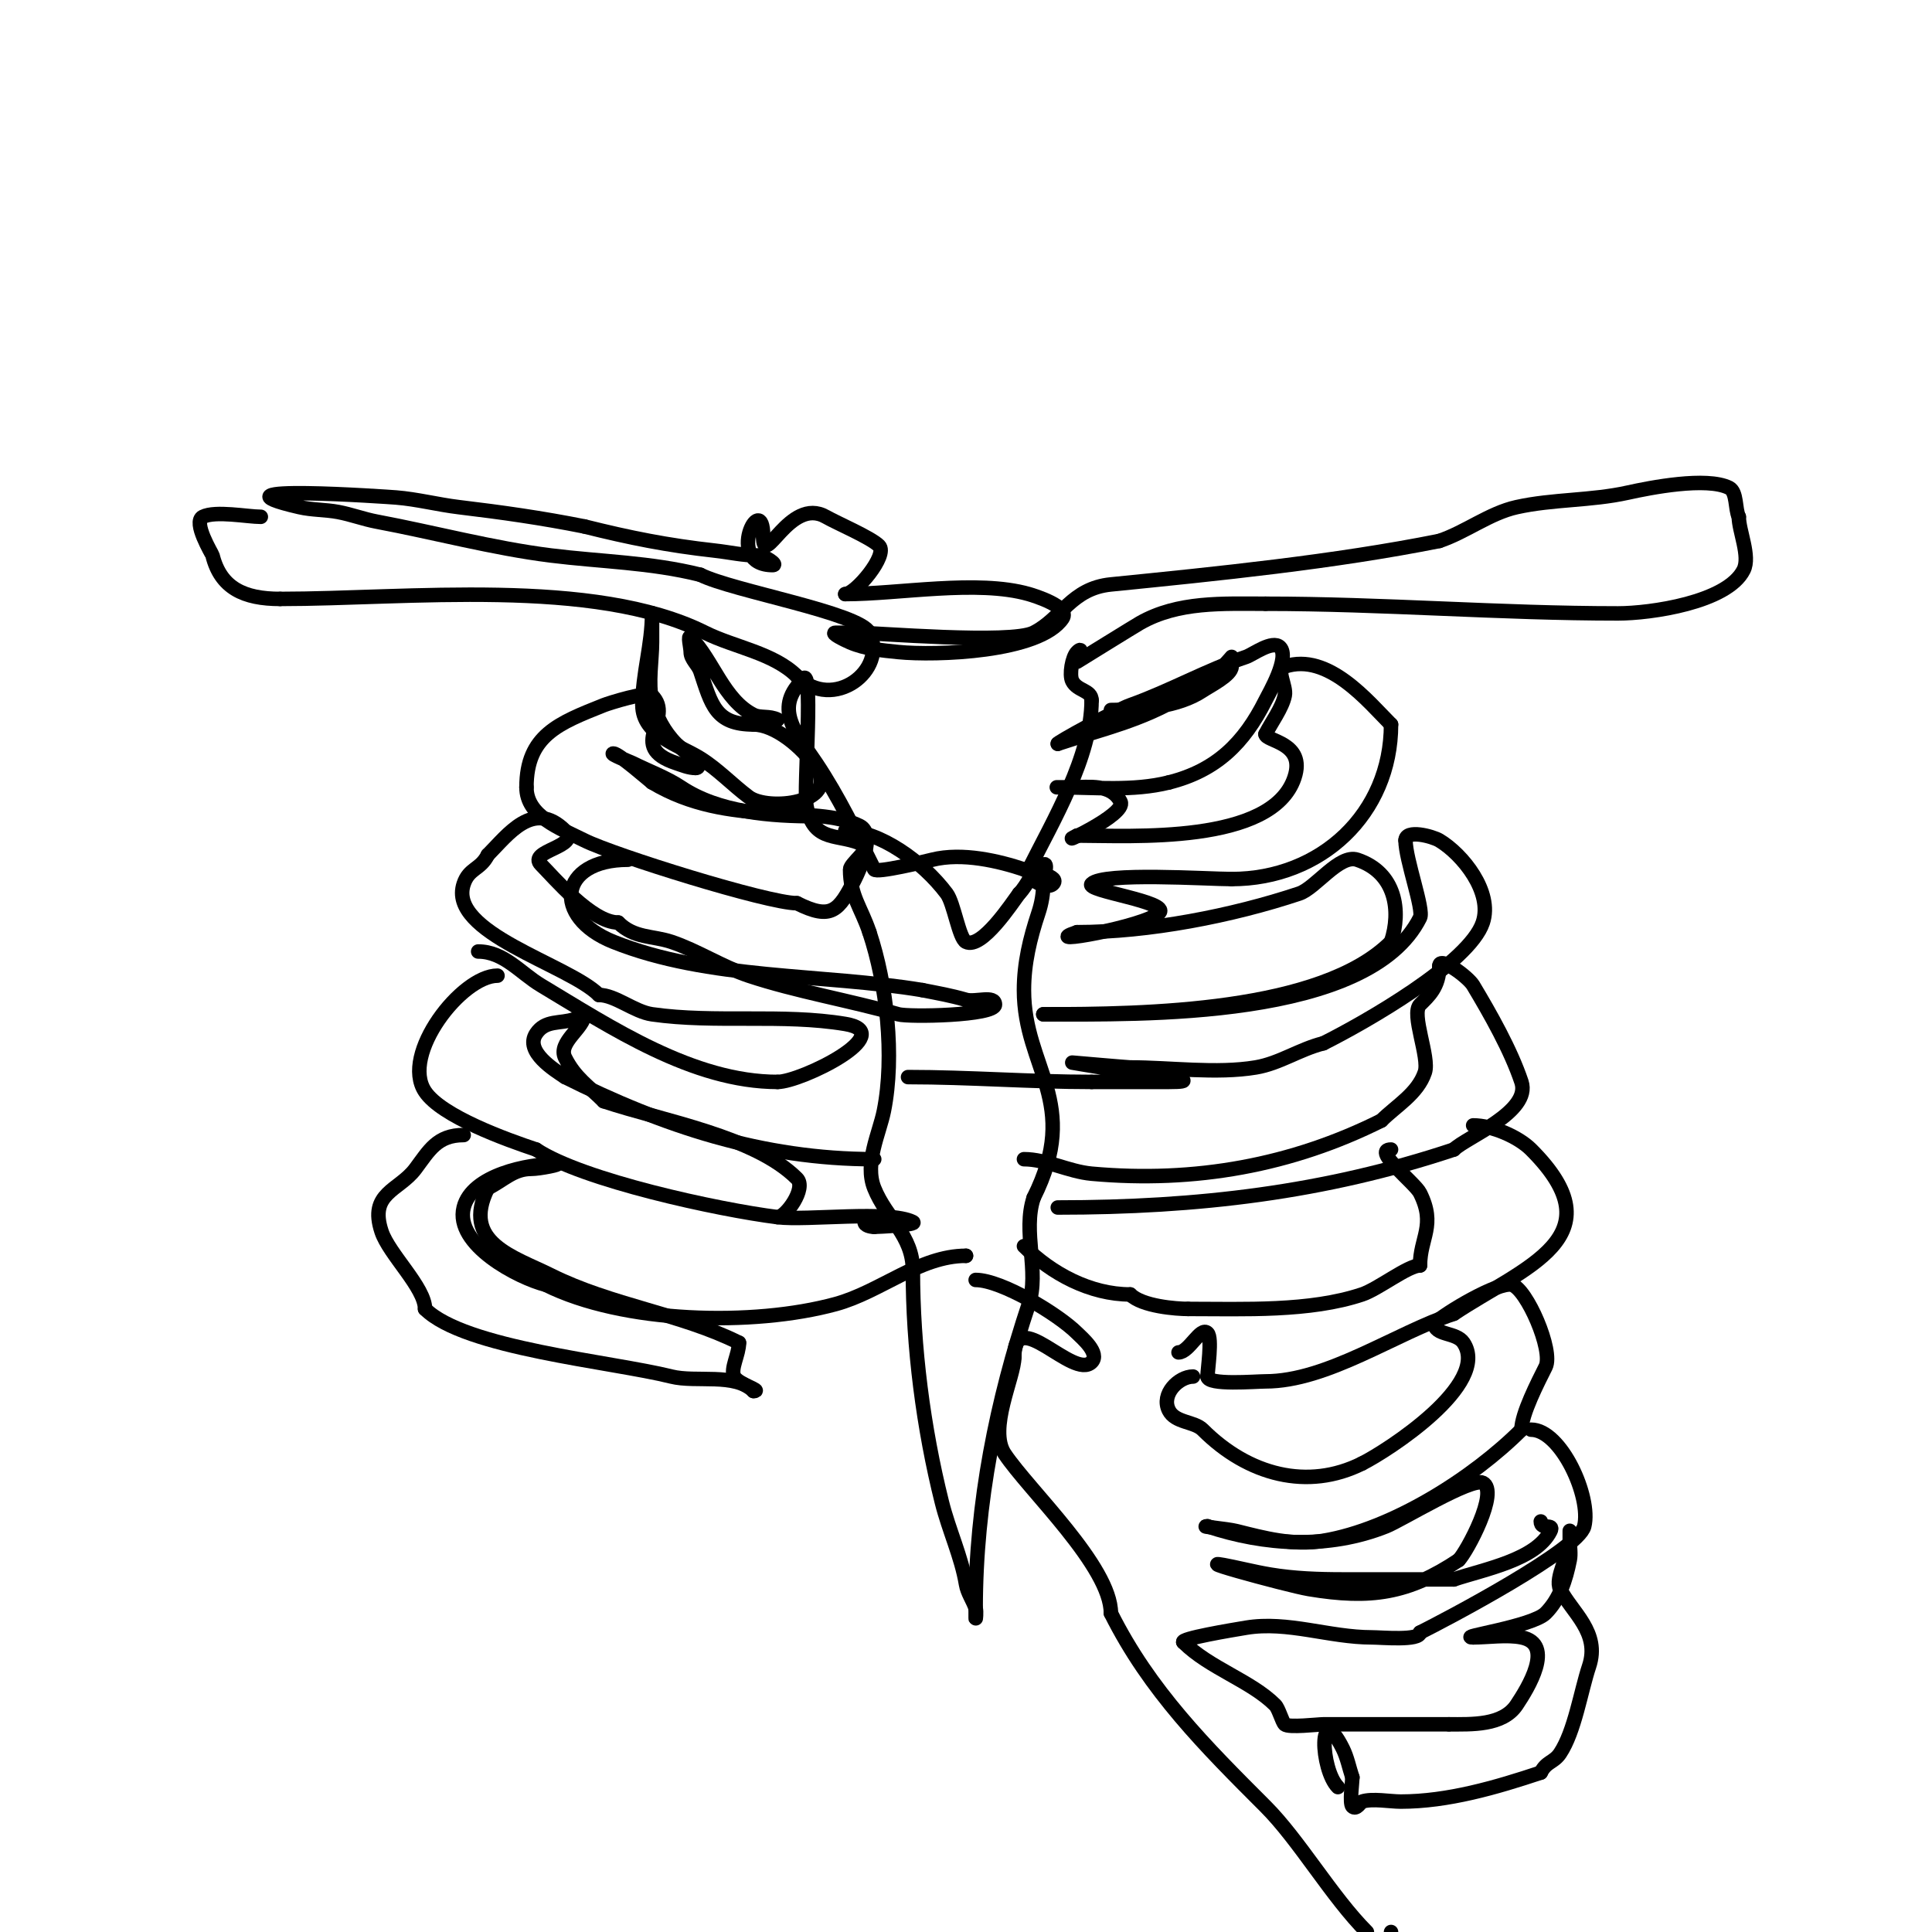 <svg viewBox='0 0 400 400' version='1.1' xmlns='http://www.w3.org/2000/svg' xmlns:xlink='http://www.w3.org/1999/xlink'><g fill='none' stroke='#000000' stroke-width='3' stroke-linecap='round' stroke-linejoin='round'><path d='M54,107c-2.775,0 -9.391,-1.305 -12,0c-2.156,1.078 1.917,7.669 2,8c1.687,6.748 6.504,9 14,9'/><path d='M58,124c26.301,0 64.946,-4.527 88,7c5.962,2.981 14.201,4.201 19,9'/><path d='M165,140c7.501,7.501 18.847,-1.306 15,-9c-2.065,-4.13 -28.251,-8.626 -35,-12'/><path d='M145,119c-10.343,-2.586 -20.569,-2.696 -31,-4c-11.947,-1.493 -24.184,-4.784 -36,-7c-2.702,-0.507 -5.298,-1.493 -8,-2c-2.641,-0.495 -5.381,-0.396 -8,-1c-21.173,-4.886 18.591,-2.113 20,-2c4.37,0.35 8.647,1.478 13,2c8.96,1.075 17.179,2.236 26,4'/><path d='M121,109c9.45,2.363 17.188,3.91 27,5c3.21,0.357 5.738,1 9,1c1.202,0 4.202,2 3,2c-10.252,0 -2,-15.9 -2,-6'/><path d='M158,111c0,7.167 5.436,-8.322 13,-4c2.315,1.323 9.293,4.293 11,6c1.907,1.907 -4.881,10 -7,10'/><path d='M175,123c11.16,0 27.323,-3.051 38,0c1.106,0.316 8.587,2.62 7,5c-4.731,7.096 -26.353,7.765 -34,7c-3.382,-0.338 -6.876,-0.661 -10,-2c-1.105,-0.473 -4.202,-2 -3,-2c1.333,0 2.667,0 4,0'/><path d='M177,131c4.307,0 32.196,2.402 37,0c5.816,-2.908 7.771,-9.177 16,-10c22.126,-2.213 46.28,-4.656 68,-9'/><path d='M298,112c5.457,-1.819 10.378,-5.751 16,-7c7.502,-1.667 15.413,-1.314 23,-3c4.666,-1.037 16.336,-3.332 21,-1c1.651,0.825 1.212,4.424 2,6'/><path d='M360,107c0,2.913 2.419,8.162 1,11c-3.381,6.763 -19.353,9 -26,9c-24.451,0 -48.691,-2 -73,-2'/><path d='M262,125c-8.797,0 -18.087,-0.522 -26,4c-1.09,0.623 -13,8 -13,8c0,0 1.644,-3.644 0,-2c-1.02,1.02 -1.661,4.677 -1,6c1.055,2.111 4,1.848 4,4'/><path d='M226,145c0,11.597 -7.993,24.985 -13,35c-0.869,1.738 3.626,4.374 5,3c1.581,-1.581 -3.831,-2.458 -6,-3'/><path d='M212,180c-5.145,-1.715 -12.757,-3.561 -19,-2c-1.348,0.337 -11.585,2.83 -12,2c-3.699,-7.398 -7.275,-14.913 -12,-22c-3.875,-5.812 -8.891,-11.109 -3,-17'/><path d='M166,141c2.67,-5.34 0.316,22.581 1,26c1.56,7.802 6.682,5.341 12,8c1.339,0.67 -3,3.823 -3,5c0,5.498 2.295,7.884 4,13'/><path d='M180,193c3.593,10.778 5.268,25.662 3,37c-0.931,4.656 -4.073,10.816 -2,16c2.518,6.296 8,9.745 8,17'/><path d='M189,263c0,15.849 2.157,32.628 6,48c1.464,5.855 4.044,11.262 5,17c0.295,1.771 1.432,3.297 2,5c0.211,0.632 0,2.667 0,2c0,-0.667 0,-1.333 0,-2'/><path d='M202,333c0,-21.819 4.404,-43.212 11,-63c2.242,-6.727 -1.327,-15.018 1,-22'/><path d='M214,248c9.936,-19.872 -2,-26.721 -2,-43c0,-5.57 1.235,-10.704 3,-16c0.641,-1.924 1,-3.972 1,-6c0,-1.333 1.193,-4.596 0,-4c-2.329,1.164 -3.159,4.159 -5,6'/><path d='M211,185c-1.404,1.872 -7.752,11.624 -11,10c-1.454,-0.727 -2.496,-7.995 -4,-10c-4.971,-6.627 -13.922,-13 -21,-13'/><path d='M169,169c-9.478,0 -20.163,-0.775 -28,-6c-3.014,-2.009 -6.75,-3.375 -10,-5c-0.286,-0.143 -4.972,-2 -4,-2c1.083,0 7.459,5.594 8,6'/><path d='M135,162c16.012,9.607 33.509,4.255 43,9c3.39,1.695 -0.053,9.107 -1,11c-3.328,6.657 -4.898,8.551 -12,5'/><path d='M165,187c-6.072,0 -37.914,-9.957 -44,-13c-5.001,-2.5 -12,-4.973 -12,-11'/><path d='M109,163c0,-10.785 6.716,-13.286 16,-17c1.021,-0.409 9.044,-2.956 10,-2c4.798,4.798 -5.435,10.522 5,14c1.304,0.435 2.626,1 4,1'/><path d='M144,159c2.266,0 -3.184,-4.184 -4,-5c-2.414,-2.414 -4.164,-5.656 -5,-9c-0.869,-3.477 0,-8.453 0,-12c0,-1.333 0,-2.667 0,-4c0,-0.667 0,-2.667 0,-2c0,6.605 -2,12.436 -2,19'/><path d='M133,146c0,6.219 7.636,8.272 12,11c3.642,2.276 6.62,5.465 10,8c4.002,3.002 18.878,1.318 14,-6c-2.931,-4.397 -8.607,-9 -13,-9'/><path d='M156,150c-7.875,0 -8.694,-4.081 -11,-11c-0.471,-1.414 -2,-2.509 -2,-4c0,-1 -0.707,-3.707 0,-3c4.589,4.589 6.819,12.91 13,16c1.429,0.714 3.279,0.14 5,1'/><path d='M230,147c6.402,0 14.023,-0.682 19,-4c1.535,-1.023 6,-3.252 6,-5c0,-0.667 0,-2 0,-2c0,0 -2.455,2.919 -4,4c-1.969,1.378 -3.939,2.763 -6,4c-8.782,5.269 -16.657,6.886 -26,10'/><path d='M219,154c-0.636,0 12.055,-6.948 15,-8c8.312,-2.969 16.014,-7.338 24,-10c1.35,-0.45 5.444,-3.556 7,-2c2.095,2.095 -2.232,9.465 -3,11c-4.421,8.842 -10.188,14.547 -20,17'/><path d='M242,162c-7.423,1.856 -15.363,1 -23,1c-1,0 2,0 3,0c3.356,0 8.092,-0.815 10,3c1.355,2.71 -14.22,9.61 -9,7'/><path d='M223,173c11.155,0 40.368,1.895 45,-12c2.443,-7.328 -6,-7.502 -6,-9'/><path d='M262,152c1.177,-2.355 3.486,-5.432 4,-8c0.392,-1.961 -1.897,-5.368 0,-6c9.006,-3.002 17.327,7.327 22,12'/><path d='M288,150c0,18.467 -14.504,32 -33,32'/><path d='M255,182c-4.971,0 -26.542,-1.458 -29,1c-1.452,1.452 16.309,3.691 14,6c-2.852,2.852 -25.637,6.879 -17,4'/><path d='M223,193c14.798,0 32.122,-3.374 46,-8c3.368,-1.123 8.32,-8.227 12,-7c8.019,2.673 9.127,10.619 7,17'/><path d='M288,195c-14.486,14.486 -50.981,15 -72,15'/><path d='M216,210c20.137,0 67.41,1.18 78,-20c0.851,-1.702 -3,-12.033 -3,-16'/><path d='M291,174c0,-2.363 5.592,-0.845 7,0c4.814,2.888 11.106,10.683 9,17c-2.795,8.384 -24.357,20.678 -33,25'/><path d='M274,216c-4.953,1.238 -9.087,4.181 -14,5c-8.159,1.36 -17.703,0 -26,0c-0.553,0 -12,-1 -12,-1c0,0 3.996,0.692 6,1c1.257,0.193 25.282,3 14,3c-2.333,0 -4.667,0 -7,0c-3,0 -6,0 -9,0'/><path d='M226,224c-12.674,0 -25.382,-1 -38,-1'/><path d='M130,178c-14.369,0 -15.821,11.872 -3,17c19.73,7.892 43.291,6.549 64,10'/><path d='M191,205c3.437,0.687 5.705,1.059 9,2c1.95,0.557 6,-1.028 6,1c0,2.297 -17.874,2.607 -20,2c-9.983,-2.852 -21.174,-4.725 -31,-8c-5.407,-1.802 -10.716,-5.239 -16,-7c-3.893,-1.298 -7.718,-0.718 -11,-4'/><path d='M128,191c-5.512,0 -13.329,-9.329 -16,-12c-2.886,-2.886 8.329,-3.671 5,-7c-6.584,-6.584 -11.874,0.874 -16,5'/><path d='M101,177c-1.537,3.074 -3.906,2.717 -5,6c-3.389,10.166 21.671,16.671 28,23'/><path d='M124,206c3.392,0 7.297,3.471 11,4c13.096,1.871 27.015,-0.164 40,2c11.353,1.892 -9.158,12 -14,12'/><path d='M161,224c-17.544,0 -34.518,-11.311 -49,-20c-4.246,-2.547 -7.677,-7 -13,-7'/><path d='M103,202c-7.401,0 -20.131,16.303 -15,24c3.431,5.146 16.945,9.982 23,12'/><path d='M111,238c9.513,6.342 37.699,12.462 50,14c6.129,0.766 23.043,-1.479 28,1c1.198,0.599 -7.234,1 -8,1'/><path d='M181,254c-0.745,0 -2,-0.255 -2,-1'/><path d='M181,240c-23.268,0 -43.776,-6.888 -64,-17'/><path d='M117,223c-2.113,-1.409 -8.474,-5.29 -6,-9c1.927,-2.89 4.917,-1.972 8,-3c0.707,-0.236 2,-1.745 2,-1c0,2.829 -5.599,5.802 -4,9c2.079,4.158 4.846,5.846 8,9'/><path d='M125,228c12.375,4.125 31.256,7.256 40,16c2.019,2.019 -2.321,8 -4,8'/><path d='M96,235c-5.504,0 -7.174,3.232 -10,7c-3.412,4.55 -9.68,4.959 -7,13c1.569,4.707 9,11.559 9,16'/><path d='M88,271c8.174,8.174 38.529,10.882 51,14c5.117,1.279 13.175,-0.825 17,3'/><path d='M156,288c2.031,0 -3.192,-1.385 -4,-3c-0.815,-1.63 1,-4.562 1,-7'/><path d='M153,278c-12.087,-6.043 -26.457,-7.728 -39,-14c-7.475,-3.737 -18.652,-6.696 -13,-18'/><path d='M101,246c3.343,-1.671 5.285,-4 9,-4c1.7,0 6.7,-1 5,-1c-5.622,0 -17.315,2.262 -19,9c-1.927,7.709 11.373,14.593 17,16'/><path d='M113,266c15.922,7.961 42.929,8.656 60,4c9.346,-2.549 17.38,-10 27,-10'/><path d='M200,260l0,0'/><path d='M219,250c29.011,0 55.313,-3.104 82,-12'/><path d='M301,238c2.532,-2.532 16.069,-7.793 14,-14c-2.193,-6.579 -6.472,-14.12 -10,-20c-1.044,-1.739 -7,-6.145 -7,-4'/><path d='M298,200c0,4.339 -2.256,6.256 -4,8c-1.928,1.928 2.032,10.904 1,14c-1.48,4.44 -5.938,6.938 -9,10'/><path d='M286,232c-18.47,9.235 -38.55,12.95 -60,11c-4.762,-0.433 -9.379,-3 -14,-3'/><path d='M212,258c5.694,5.694 13.745,10 22,10'/><path d='M234,268c2.472,2.472 9.547,3 12,3'/><path d='M246,271c11.601,0 25.157,0.614 36,-3c3.346,-1.115 9.518,-6 12,-6'/><path d='M294,262c0,-5.765 3.354,-8.292 0,-15c-1.05,-2.099 -10.037,-9 -6,-9'/><path d='M305,233c3.894,0 9.325,2.325 12,5c18.159,18.159 -1.35,24.233 -16,34'/><path d='M301,272c-12.105,4.035 -26.206,14 -39,14c-2.037,0 -12,0.86 -12,-1'/><path d='M250,285c0,-1.366 1.033,-7.967 0,-9c-1.44,-1.44 -3.813,4 -6,4'/><path d='M202,265c5.345,0 17.134,7.134 21,11c0.949,0.949 4.813,4.187 3,6c-3.782,3.782 -16,-12.036 -16,-1'/><path d='M210,281c0,4.063 -5.451,14.823 -2,20c5.038,7.557 22,23.331 22,33'/><path d='M230,334c8.039,16.078 19.633,27.633 32,40c6.976,6.976 13.749,18.749 21,26'/><path d='M288,400l0,0'/><path d='M247,285c-2.944,0 -6.682,3.637 -5,7c1.303,2.605 5.26,2.26 7,4c9.45,9.45 21.781,12.61 33,7'/><path d='M282,303c5.21,-2.605 26.706,-16.441 21,-25c-1.511,-2.267 -6,-1.443 -6,-4'/><path d='M297,274c2.062,-2.062 13.234,-8.691 16,-8c3.061,0.765 8.671,13.658 7,17c-1.537,3.074 -5,9.768 -5,13'/><path d='M315,296c-10.048,10.048 -26.778,20.63 -41,23c-6.341,1.057 -12.223,-0.556 -18,-2c-1.967,-0.492 -8.028,-1 -6,-1'/><path d='M250,316c11.835,3.945 25.037,4.785 37,0c3.105,-1.242 17.649,-10.175 20,-9c3.445,1.722 -3.312,14.312 -5,16'/><path d='M302,323c-10.374,6.916 -18.16,8.14 -31,6c-4.448,-0.741 -30.502,-7.889 -13,-4c1.659,0.369 3.323,0.721 5,1c4.943,0.824 9.989,1 15,1c7.667,0 15.333,0 23,0'/><path d='M301,327c6.296,-2.099 17.024,-4.049 20,-10c0.859,-1.718 -2,-0.112 -2,-2'/><path d='M317,296c6.173,0 12.519,13.922 11,20c-1.224,4.894 -28.438,19.219 -34,22'/><path d='M294,338c0,1.765 -7.993,1 -10,1c-8.761,0 -17.439,-3.427 -26,-2c-3.008,0.501 -13.721,2.279 -13,3'/><path d='M245,340c5.343,5.343 13.993,7.993 19,13c0.745,0.745 1.435,3.435 2,4c0.743,0.743 6.938,0 8,0c8.667,0 17.333,0 26,0'/><path d='M300,357c4.615,0 11.121,0.319 14,-4c2.308,-3.462 7.994,-12.601 1,-14c-3.039,-0.608 -6.891,0 -10,0'/><path d='M305,339c-3.637,0 12.248,-2.248 15,-5c2.913,-2.913 4.185,-6.923 5,-11c0.261,-1.307 0,-2.667 0,-4c0,-0.667 0,-2.667 0,-2c0,0.667 0,1.333 0,2'/><path d='M325,319c0,2.675 -3.163,7.674 -2,10c2.401,4.802 8.36,8.92 6,16c-1.703,5.109 -2.98,13.469 -6,18c-1.296,1.943 -2.835,1.67 -4,4'/><path d='M319,367c-9.275,3.092 -19.272,6 -29,6c-2.205,0 -5.894,-0.702 -8,0c-0.293,0.098 -1.195,1.805 -2,1c-0.638,-0.638 0,-5.199 0,-6'/><path d='M280,368c-0.667,-2 -1.057,-4.114 -2,-6c-5.131,-10.262 -4.618,4.382 -1,8'/></g>
</svg>